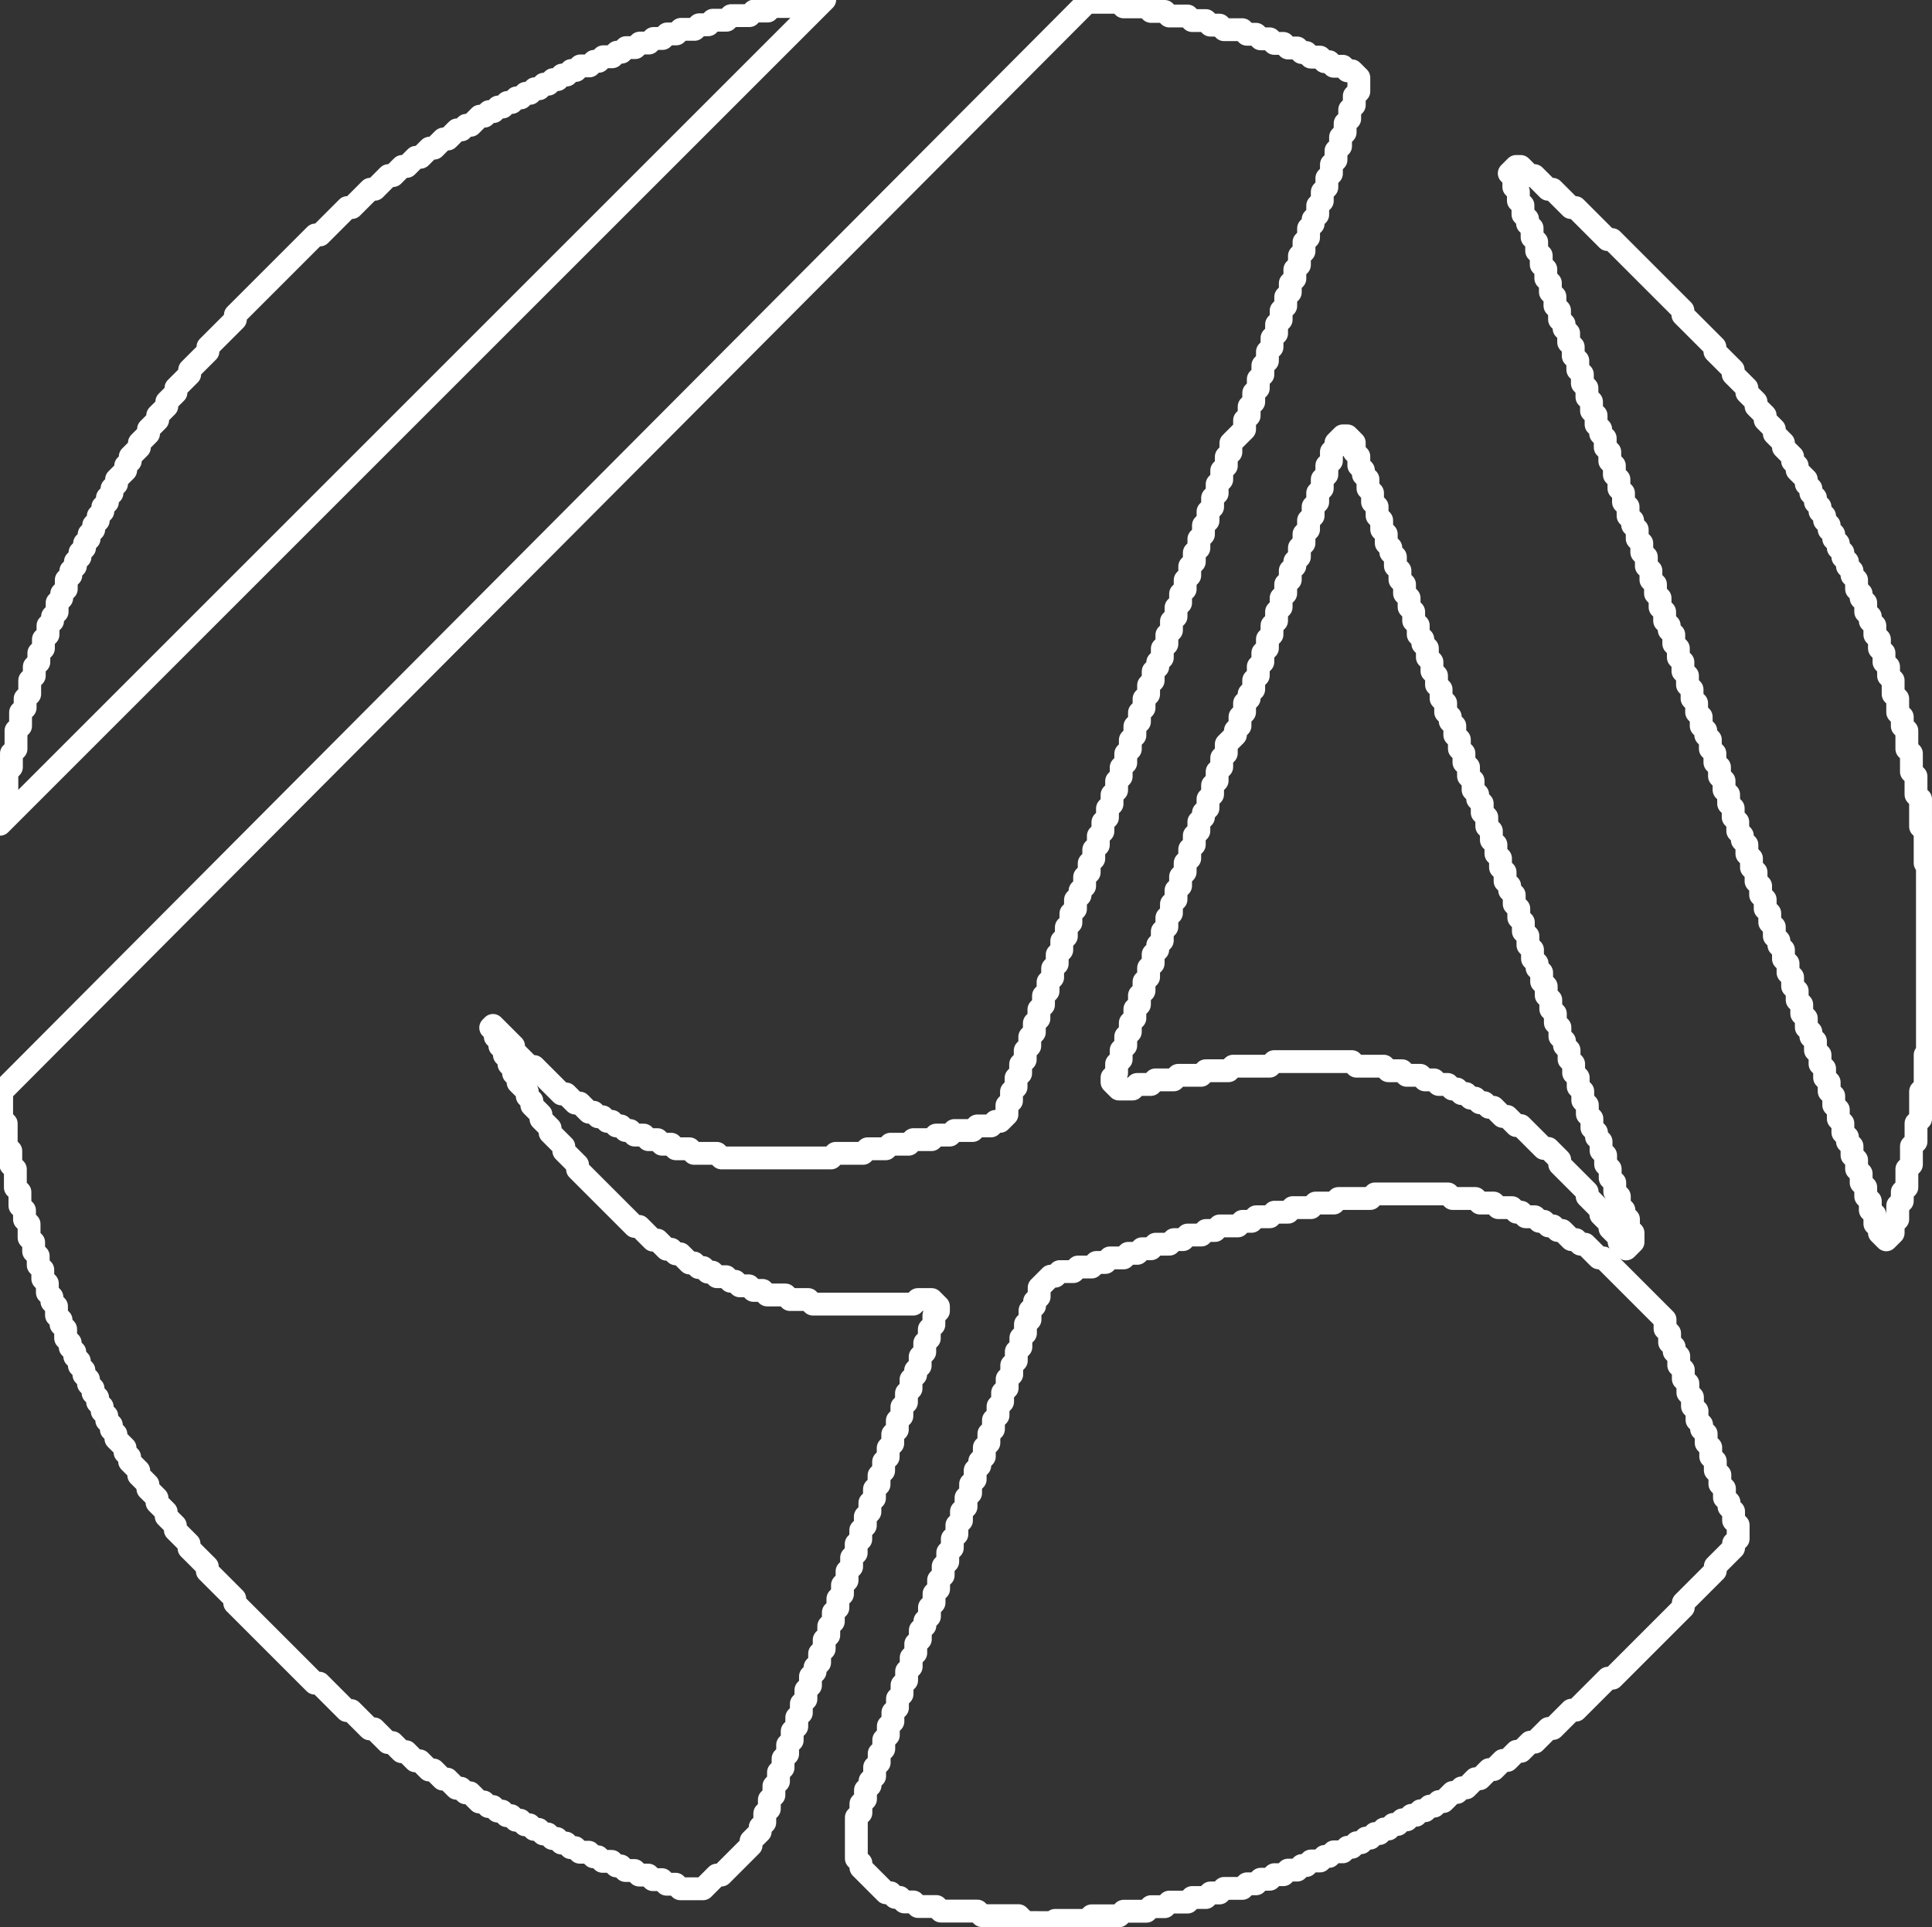 <svg xmlns="http://www.w3.org/2000/svg" style="--uk-animation-stroke:640" vector-effect="non-scaling-stroke" version="1.2" viewBox="0 0 423 422"><rect x="0" y="0" width="423" height="422" fill="#333333" stroke="none"/><g fill="none" stroke="currentColor" stroke-linecap="round" stroke-linejoin="round" stroke-width="8"><path stroke-width="5" fill="none" stroke="#fff" d="m0 180.5.5-.5v-5l.5-.5.5-.5v-5l.5-.5.5-.5v-3l.5-.5.5-.5v-4l.5-.5.5-.5v-3l.5-.5.5-.5v-2l.5-.5.5-.5v-3l.5-.5.5-.5v-2l.5-.5.5-.5v-2l.5-.5.5-.5v-2l.5-.5.5-.5v-2l.5-.5.5-.5v-1l.5-.5.5-.5v-2l.5-.5.5-.5v-1l.5-.5.5-.5v-2l.5-.5.5-.5v-1l.5-.5.5-.5v-1l.5-.5.5-.5v-1l.5-.5.5-.5v-1l.5-.5.5-.5v-1l.5-.5.5-.5v-1l.5-.5.5-.5v-1l.5-.5.5-.5v-1l.5-.5.5-.5v-1l.5-.5.5-.5v-1l.5-.5.5-.5v-1l.5-.5.5-.5.5-.5.5-.5v-1l.5-.5.5-.5v-1l.5-.5.5-.5.5-.5.5-.5v-1l.5-.5.5-.5.5-.5.5-.5v-1l.5-.5.5-.5.5-.5.5-.5v-1l.5-.5.5-.5.5-.5.5-.5v-1l.5-.5.5-.5.5-.5.5-.5v-1l.5-.5.5-.5.5-.5.5-.5.5-.5.5-.5v-1l.5-.5.5-.5.5-.5.5-.5.5-.5.5-.5.5-.5.5-.5v-1l.5-.5.5-.5.5-.5.5-.5.5-.5.5-.5.5-.5.5-.5.5-.5.5-.5.5-.5.5-.5v-1l.5-.5.5-.5.5-.5.5-.5.5-.5.5-.5.5-.5.5-.5.5-.5.5-.5.5-.5.5-.5.5-.5.5-.5.5-.5.5-.5.5-.5.5-.5.5-.5.5-.5.5-.5.5-.5.5-.5.5-.5.5-.5.5-.5.5-.5.5-.5.5-.5.5-.5.5-.5.5-.5.5-.5.5-.5.5-.5h1l.5-.5.5-.5.5-.5.5-.5.5-.5.5-.5.5-.5.5-.5.5-.5.5-.5.5-.5.5-.5h1l.5-.5.5-.5.5-.5.5-.5.5-.5.5-.5.5-.5.5-.5h1l.5-.5.5-.5.5-.5.5-.5.5-.5.5-.5h1l.5-.5.5-.5.5-.5.5-.5h1l.5-.5.5-.5.5-.5.5-.5h1l.5-.5.5-.5.5-.5.5-.5h1l.5-.5.5-.5.5-.5.5-.5h1l.5-.5.5-.5.5-.5.5-.5h1l.5-.5.5-.5h1l.5-.5.5-.5.5-.5.5-.5h1l.5-.5.5-.5h1l.5-.5.5-.5h1l.5-.5.5-.5h1l.5-.5.5-.5h1l.5-.5.5-.5h1l.5-.5.5-.5h1l.5-.5.5-.5h1l.5-.5.5-.5h1l.5-.5.5-.5h1l.5-.5.5-.5h1l.5-.5.5-.5h2l.5-.5.5-.5h1l.5-.5.5-.5h2l.5-.5.5-.5h1l.5-.5.5-.5h2l.5-.5.5-.5h2l.5-.5.5-.5h2l.5-.5.5-.5h2l.5-.5.5-.5h3l.5-.5.5-.5h2l.5-.5.5-.5h3l.5-.5.5-.5h4l.5-.5.5-.5h3l.5-.5.5-.5h5l.5-.5.5-.5h5l.5-.5ZM238.5 0l.5.5h6l.5.5.5.5h5l.5.5.5.5h3l.5.5.5.5h4l.5.5.5.5h3l.5.5.5.5h2l.5.5.5.5h4l.5.5.5.5h2l.5.5.5.5h2l.5.5.5.5h2l.5.5.5.5h2l.5.5.5.5h1l.5.5.5.5h2l.5.5.5.5h1l.5.5.5.5h2l.5.5.5.5h1l.5.5.5.5.5.5v3l-.5.5-.5.5v2l-.5.5-.5.5v2l-.5.5-.5.5v2l-.5.5-.5.5v2l-.5.5-.5.5v2l-.5.5-.5.5v2l-.5.5-.5.5v2l-.5.5-.5.5v2l-.5.5-.5.5v2l-.5.5-.5.5v1l-.5.5-.5.5v2l-.5.5-.5.5v2l-.5.5-.5.5v2l-.5.5-.5.5v2l-.5.5-.5.5v2l-.5.5-.5.5v2l-.5.5-.5.5v2l-.5.5-.5.5v2l-.5.5-.5.5v2l-.5.5-.5.5v2l-.5.5-.5.5v2l-.5.5-.5.5v2l-.5.5-.5.5v2l-.5.5-.5.5v2l-.5.5-.5.5v2l-.5.5-.5.5-.5.5-.5.5-.5.5-.5.5v2l-.5.5-.5.5v2l-.5.5-.5.5v2l-.5.5-.5.5v2l-.5.5-.5.5v2l-.5.5-.5.5v2l-.5.5-.5.5v2l-.5.5-.5.5v2l-.5.5-.5.5v2l-.5.5-.5.5v2l-.5.5-.5.5v2l-.5.5-.5.5v2l-.5.5-.5.5v2l-.5.5-.5.5v2l-.5.5-.5.5v2l-.5.5-.5.5v2l-.5.5-.5.5v1l-.5.5-.5.5v2l-.5.5-.5.5v2l-.5.5-.5.5v2l-.5.5-.5.5v2l-.5.5-.5.5v2l-.5.5-.5.5v2l-.5.5-.5.5v2l-.5.5-.5.5v2l-.5.5-.5.5v2l-.5.5-.5.5v2l-.5.5-.5.5v2l-.5.5-.5.5v2l-.5.5-.5.5v2l-.5.5-.5.5v2l-.5.5-.5.5v2l-.5.5-.5.5v2l-.5.5-.5.5v1l-.5.5-.5.5v2l-.5.5-.5.5v2l-.5.5-.5.5v2l-.5.5-.5.5v2l-.5.5-.5.5v2l-.5.5-.5.5v2l-.5.5-.5.5v2l-.5.5-.5.5v2l-.5.5-.5.5v2l-.5.5-.5.5v2l-.5.5-.5.5v2l-.5.5-.5.5v2l-.5.5-.5.5v2l-.5.5-.5.5v2l-.5.5-.5.5v2l-.5.5-.5.5v2l-.5.5-.5.5-.5.5h-1l-.5.5-.5.5h-3l-.5.5-.5.5h-4l-.5.5-.5.5h-3l-.5.5-.5.5h-4l-.5.5-.5.5h-4l-.5.5-.5.5h-4l-.5.5-.5.5h-6l-.5.5-.5.5h-24l-.5-.5-.5-.5h-5l-.5-.5-.5-.5h-3l-.5-.5-.5-.5h-2l-.5-.5-.5-.5h-2l-.5-.5-.5-.5h-2l-.5-.5-.5-.5h-1l-.5-.5-.5-.5h-1l-.5-.5-.5-.5h-1l-.5-.5-.5-.5h-1l-.5-.5-.5-.5h-1l-.5-.5-.5-.5-.5-.5-.5-.5h-1l-.5-.5-.5-.5-.5-.5-.5-.5h-1l-.5-.5-.5-.5-.5-.5-.5-.5-.5-.5-.5-.5-.5-.5-.5-.5-.5-.5-.5-.5-.5-.5-.5-.5h-1l-.5-.5-.5-.5-.5-.5-.5-.5-.5-.5-.5-.5-.5-.5v-1l-.5-.5-.5-.5-.5-.5-.5-.5-.5-.5-.5-.5-.5-.5-.5-.5-.5-.5-.5.5.5.5.5.5v1l.5.5.5.5v1l.5.5.5.5v1l.5.5.5.5v1l.5.5.5.5v1l.5.5.5.5v1l.5.5.5.5.5.5.5.5v1l.5.5.5.5v1l.5.5.5.5.5.5.5.5v1l.5.5.5.5.5.5.5.5v1l.5.5.5.5.5.5.5.5.5.5.5.5v1l.5.5.5.5.5.5.5.5.5.5.5.5v1l.5.5.5.5.5.5.5.5.5.5.5.5.5.5.5.5.5.5.5.5.5.5.5.5.5.5.5.5.5.5.5.5.5.5.5.5.5.5.5.5.5.5.5.5.5.5.5.5.5.5h1l.5.5.5.5.5.5.5.5.5.5.5.5h1l.5.5.5.5.5.5.5.5h1l.5.5.5.5h1l.5.5.5.5.5.5.5.5h1l.5.5.5.5h1l.5.5.5.5h1l.5.5.5.5h2l.5.5.5.5h1l.5.5.5.5h2l.5.5.5.5h2l.5.5.5.5h4l.5.5.5.5h4l.5.5.5.5h22l.5-.5.5-.5h3l.5.5.5.5.5.5v1l-.5.5-.5.5v2l-.5.5-.5.5v2l-.5.5-.5.5v2l-.5.5-.5.5v2l-.5.5-.5.5v1l-.5.5-.5.5v2l-.5.5-.5.5v2l-.5.5-.5.5v2l-.5.5-.5.5v2l-.5.5-.5.5v2l-.5.5-.5.5v2l-.5.5-.5.5v2l-.5.5-.5.5v2l-.5.5-.5.5v2l-.5.5-.5.5v2l-.5.5-.5.5v2l-.5.5-.5.5v2l-.5.5-.5.5v2l-.5.5-.5.5v2l-.5.5-.5.5v2l-.5.5-.5.5v2l-.5.5-.5.5v2l-.5.5-.5.5v2l-.5.5-.5.5v2l-.5.5-.5.5v2l-.5.5-.5.5v2l-.5.5-.5.5v1l-.5.5-.5.5v2l-.5.5-.5.5v2l-.5.5-.5.5v2l-.5.5-.5.5v2l-.5.5-.5.5v2l-.5.5-.5.5v2l-.5.5-.5.5v2l-.5.5-.5.5v2l-.5.5-.5.5v2l-.5.5-.5.5v2l-.5.5-.5.5v2l-.5.5-.5.5v1l-.5.5-.5.5-.5.5-.5.5v1l-.5.5-.5.5-.5.5-.5.5-.5.5-.5.5-.5.5-.5.5-.5.5-.5.5-.5.5-.5.5-.5.5h-1l-.5.5-.5.5-.5.5-.5.5-.5.5-.5.5h-5l-.5-.5-.5-.5h-2l-.5-.5-.5-.5h-2l-.5-.5-.5-.5h-2l-.5-.5-.5-.5h-2l-.5-.5-.5-.5h-1l-.5-.5-.5-.5h-2l-.5-.5-.5-.5h-1l-.5-.5-.5-.5h-2l-.5-.5-.5-.5h-1l-.5-.5-.5-.5h-1l-.5-.5-.5-.5h-1l-.5-.5-.5-.5h-1l-.5-.5-.5-.5h-1l-.5-.5-.5-.5h-1l-.5-.5-.5-.5h-1l-.5-.5-.5-.5h-1l-.5-.5-.5-.5h-1l-.5-.5-.5-.5h-1l-.5-.5-.5-.5h-1l-.5-.5-.5-.5-.5-.5-.5-.5h-1l-.5-.5-.5-.5h-1l-.5-.5-.5-.5-.5-.5-.5-.5h-1l-.5-.5-.5-.5-.5-.5-.5-.5h-1l-.5-.5-.5-.5-.5-.5-.5-.5h-1l-.5-.5-.5-.5-.5-.5-.5-.5h-1l-.5-.5-.5-.5-.5-.5-.5-.5h-1l-.5-.5-.5-.5-.5-.5-.5-.5-.5-.5-.5-.5h-1l-.5-.5-.5-.5-.5-.5-.5-.5-.5-.5-.5-.5-.5-.5-.5-.5h-1l-.5-.5-.5-.5-.5-.5-.5-.5-.5-.5-.5-.5-.5-.5-.5-.5-.5-.5-.5-.5-.5-.5-.5-.5h-1l-.5-.5-.5-.5-.5-.5-.5-.5-.5-.5-.5-.5-.5-.5-.5-.5-.5-.5-.5-.5-.5-.5-.5-.5-.5-.5-.5-.5-.5-.5-.5-.5-.5-.5-.5-.5-.5-.5-.5-.5-.5-.5-.5-.5-.5-.5-.5-.5-.5-.5-.5-.5-.5-.5-.5-.5-.5-.5-.5-.5-.5-.5-.5-.5-.5-.5-.5-.5-.5-.5v-1l-.5-.5-.5-.5-.5-.5-.5-.5-.5-.5-.5-.5-.5-.5-.5-.5-.5-.5-.5-.5-.5-.5-.5-.5v-1l-.5-.5-.5-.5-.5-.5-.5-.5-.5-.5-.5-.5-.5-.5-.5-.5v-1l-.5-.5-.5-.5-.5-.5-.5-.5-.5-.5-.5-.5v-1l-.5-.5-.5-.5-.5-.5-.5-.5v-1l-.5-.5-.5-.5-.5-.5-.5-.5v-1l-.5-.5-.5-.5-.5-.5-.5-.5v-1l-.5-.5-.5-.5-.5-.5-.5-.5v-1l-.5-.5-.5-.5-.5-.5-.5-.5v-1l-.5-.5-.5-.5v-1l-.5-.5-.5-.5-.5-.5-.5-.5v-1l-.5-.5-.5-.5v-1l-.5-.5-.5-.5v-1l-.5-.5-.5-.5v-1l-.5-.5-.5-.5v-1l-.5-.5-.5-.5v-1l-.5-.5-.5-.5v-1l-.5-.5-.5-.5v-1l-.5-.5-.5-.5v-1l-.5-.5-.5-.5v-1l-.5-.5-.5-.5v-1l-.5-.5-.5-.5v-2l-.5-.5-.5-.5v-1l-.5-.5-.5-.5v-2l-.5-.5-.5-.5v-1l-.5-.5-.5-.5v-2l-.5-.5-.5-.5v-2l-.5-.5-.5-.5v-2l-.5-.5-.5-.5v-2l-.5-.5-.5-.5v-3l-.5-.5-.5-.5v-2l-.5-.5-.5-.5v-3l-.5-.5-.5-.5v-4l-.5-.5-.5-.5v-3l-.5-.5-.5-.5v-5l-.5-.5-.5-.5v-5l-.5-.5ZM422 230.5l-.5.5v7l-.5.5-.5.5v6l-.5.5-.5.5v4l-.5.5-.5.5v4l-.5.5-.5.5v4l-.5.5-.5.5v2l-.5.5-.5.5v3l-.5.5-.5.5v2l-.5.5-.5.5-.5.5-.5-.5-.5-.5-.5-.5v-1l-.5-.5-.5-.5v-2l-.5-.5-.5-.5v-2l-.5-.5-.5-.5v-2l-.5-.5-.5-.5v-2l-.5-.5-.5-.5v-2l-.5-.5-.5-.5v-2l-.5-.5-.5-.5v-1l-.5-.5-.5-.5v-2l-.5-.5-.5-.5v-2l-.5-.5-.5-.5v-2l-.5-.5-.5-.5v-2l-.5-.5-.5-.5v-2l-.5-.5-.5-.5v-2l-.5-.5-.5-.5v-2l-.5-.5-.5-.5v-1l-.5-.5-.5-.5v-2l-.5-.5-.5-.5v-2l-.5-.5-.5-.5v-2l-.5-.5-.5-.5v-2l-.5-.5-.5-.5v-2l-.5-.5-.5-.5v-2l-.5-.5-.5-.5v-1l-.5-.5-.5-.5v-2l-.5-.5-.5-.5v-2l-.5-.5-.5-.5v-2l-.5-.5-.5-.5v-2l-.5-.5-.5-.5v-2l-.5-.5-.5-.5v-2l-.5-.5-.5-.5v-2l-.5-.5-.5-.5v-1l-.5-.5-.5-.5v-2l-.5-.5-.5-.5v-2l-.5-.5-.5-.5v-2l-.5-.5-.5-.5v-2l-.5-.5-.5-.5v-2l-.5-.5-.5-.5v-2l-.5-.5-.5-.5v-2l-.5-.5-.5-.5v-1l-.5-.5-.5-.5v-2l-.5-.5-.5-.5v-2l-.5-.5-.5-.5v-2l-.5-.5-.5-.5v-2l-.5-.5-.5-.5v-2l-.5-.5-.5-.5v-2l-.5-.5-.5-.5v-2l-.5-.5-.5-.5v-1l-.5-.5-.5-.5v-2l-.5-.5-.5-.5v-2l-.5-.5-.5-.5v-2l-.5-.5-.5-.5v-2l-.5-.5-.5-.5v-2l-.5-.5-.5-.5v-2l-.5-.5-.5-.5v-2l-.5-.5-.5-.5v-1l-.5-.5-.5-.5v-2l-.5-.5-.5-.5v-2l-.5-.5-.5-.5v-2l-.5-.5-.5-.5v-2l-.5-.5-.5-.5v-2l-.5-.5-.5-.5v-2l-.5-.5-.5-.5v-1l-.5-.5-.5-.5v-2l-.5-.5-.5-.5v-2l-.5-.5-.5-.5v-2l-.5-.5-.5-.5v-2l-.5-.5-.5-.5v-2l-.5-.5-.5-.5v-2l-.5-.5-.5-.5v-2l-.5-.5-.5-.5v-1l-.5-.5-.5-.5v-2l-.5-.5-.5-.5v-2l-.5-.5-.5-.5v-2l-.5-.5-.5-.5v-2l-.5-.5-.5-.5v-2l-.5-.5-.5-.5v-2l-.5-.5-.5-.5v-2l-.5-.5-.5-.5v-1l-.5-.5-.5-.5v-2l-.5-.5-.5-.5v-2l-.5-.5-.5-.5v-2l-.5-.5-.5-.5.5-.5.5-.5.5-.5h1l.5.5.5.5.5.5.5.5h1l.5.5.5.5.5.5.5.5.5.5.5.5h1l.5.5.5.5.5.5.5.5.5.5.5.5.5.5.5.5h1l.5.5.5.5.5.5.5.5.5.5.5.5.5.5.5.5.5.5.5.5.5.5.5.5.5.5.5.5h1l.5.5.5.5.5.5.5.5.5.5.5.5.5.5.5.5.5.5.5.5.5.5.5.5.5.5.5.5.5.5.5.5.5.5.5.5.5.5.5.5.5.5.5.5.5.5.5.5.5.5.5.5.5.5.5.5.5.5.5.5.5.5v1l.5.5.5.5.5.5.5.5.5.5.5.5.5.5.5.5.5.5.5.5.5.5.5.5.5.5.5.5v1l.5.5.5.5.5.5.5.5.5.5.5.5.5.5.5.5v1l.5.5.5.5.5.5.5.5.5.5.5.5v1l.5.5.5.5.5.5.5.5v1l.5.5.5.5.5.5.5.5v1l.5.5.5.5.5.5.5.5v1l.5.5.5.5.5.5.5.5v1l.5.5.5.5.5.5.5.5v1l.5.5.5.5v1l.5.5.5.5.5.5.5.5v1l.5.5.5.5v1l.5.5.5.5v1l.5.5.5.5v1l.5.5.5.5v1l.5.5.5.5v1l.5.5.5.5v1l.5.5.5.5v1l.5.5.5.5v1l.5.5.5.5v1l.5.5.5.5v1l.5.5.5.5v2l.5.5.5.5v1l.5.5.5.5v2l.5.5.5.5v1l.5.5.5.5v2l.5.5.5.5v2l.5.5.5.5v2l.5.5.5.5v2l.5.5.5.5v3l.5.5.5.5v3l.5.5.5.5v2l.5.5.5.5v4l.5.5.5.5v4l.5.5.5.5v4l.5.5.5.5v6l.5.5.5.5v7l.5.5ZM356 273.5l-.5-.5-.5-.5-.5-.5v-1l-.5-.5-.5-.5-.5-.5-.5-.5v-1l-.5-.5-.5-.5-.5-.5-.5-.5v-1l-.5-.5-.5-.5-.5-.5-.5-.5-.5-.5-.5-.5v-1l-.5-.5-.5-.5-.5-.5-.5-.5-.5-.5-.5-.5-.5-.5-.5-.5-.5-.5-.5-.5-.5-.5-.5-.5v-1l-.5-.5-.5-.5-.5-.5-.5-.5-.5-.5h-1l-.5-.5-.5-.5-.5-.5-.5-.5-.5-.5-.5-.5-.5-.5-.5-.5-.5-.5-.5-.5h-1l-.5-.5-.5-.5-.5-.5-.5-.5h-1l-.5-.5-.5-.5-.5-.5-.5-.5h-1l-.5-.5-.5-.5h-1l-.5-.5-.5-.5h-1l-.5-.5-.5-.5h-1l-.5-.5-.5-.5h-1l-.5-.5-.5-.5h-2l-.5-.5-.5-.5h-2l-.5-.5-.5-.5h-3l-.5-.5-.5-.5h-3l-.5-.5-.5-.5h-6l-.5-.5-.5-.5h-17l-.5.5-.5.5h-8l-.5.5-.5.5h-5l-.5.5-.5.5h-5l-.5.5-.5.5h-4l-.5.5-.5.5h-3l-.5.5-.5.5h-3l-.5-.5-.5-.5-.5-.5v-1l.5-.5.5-.5v-2l.5-.5.5-.5v-2l.5-.5.5-.5v-2l.5-.5.5-.5v-2l.5-.5.5-.5v-2l.5-.5.5-.5v-2l.5-.5.5-.5v-2l.5-.5.5-.5v-2l.5-.5.5-.5v-2l.5-.5.5-.5v-1l.5-.5.5-.5v-2l.5-.5.5-.5v-2l.5-.5.5-.5v-2l.5-.5.5-.5v-2l.5-.5.5-.5v-2l.5-.5.5-.5v-2l.5-.5.5-.5v-2l.5-.5.5-.5v-2l.5-.5.5-.5v-2l.5-.5.5-.5v-1l.5-.5.5-.5v-2l.5-.5.5-.5v-2l.5-.5.5-.5v-2l.5-.5.5-.5v-2l.5-.5.5-.5v-2l.5-.5.5-.5.5-.5.5-.5v-1l.5-.5.5-.5v-2l.5-.5.5-.5v-2l.5-.5.5-.5v-1l.5-.5.5-.5v-2l.5-.5.5-.5v-2l.5-.5.5-.5v-2l.5-.5.5-.5v-2l.5-.5.5-.5v-2l.5-.5.5-.5v-2l.5-.5.5-.5v-2l.5-.5.5-.5v-2l.5-.5.5-.5v-2l.5-.5.5-.5v-1l.5-.5.5-.5v-2l.5-.5.5-.5v-2l.5-.5.5-.5v-2l.5-.5.5-.5v-2l.5-.5.5-.5v-2l.5-.5.5-.5v-2l.5-.5.5-.5v-2l.5-.5.5-.5v-2l.5-.5.5-.5v-1l.5-.5.5-.5.5-.5h1l.5.5.5.5.5.5v2l.5.5.5.5v2l.5.5.5.5v1l.5.5.5.5v2l.5.5.5.5v2l.5.5.5.5v2l.5.5.5.5v2l.5.5.5.5v2l.5.5.5.5v1l.5.5.5.5v2l.5.5.5.5v2l.5.5.5.5v2l.5.5.5.5v2l.5.5.5.5v2l.5.5.5.5v2l.5.5.5.5v1l.5.5.5.5v2l.5.5.5.5v2l.5.5.5.5v2l.5.5.5.5v2l.5.5.5.5v2l.5.5.5.5v1l.5.5.5.5v2l.5.5.5.5v2l.5.5.5.5v2l.5.5.5.5v2l.5.5.5.5v2l.5.5.5.5v1l.5.5.5.5v2l.5.5.5.5v2l.5.5.5.5v2l.5.5.5.5v2l.5.5.5.5v2l.5.5.5.5v2l.5.5.5.5v1l.5.5.5.5v2l.5.5.5.5v2l.5.5.5.5v2l.5.5.5.5v2l.5.5.5.5v2l.5.5.5.5v1l.5.5.5.5v2l.5.5.5.5v2l.5.5.5.5v2l.5.5.5.5v2l.5.5.5.5v2l.5.5.5.5v1l.5.5.5.5v2l.5.5.5.5v2l.5.5.5.5v2l.5.5.5.5v2l.5.5.5.5v2l.5.5.5.5v2l.5.5.5.5v1l.5.5.5.5v2l.5.5.5.5v2l.5.5.5.5v2l.5.5.5.5v2l.5.5.5.5v2l.5.5.5.5v1l.5.5.5.5v2l.5.5.5.5v2l-.5.5-.5.5-.5.5Z"/><path stroke-width="5" fill="none" stroke="#fff" d="m224.5 421-.5-.5-.5-.5-.5-.5h-8l-.5-.5-.5-.5h-8l-.5-.5-.5-.5h-4l-.5-.5-.5-.5h-2l-.5-.5-.5-.5h-1l-.5-.5-.5-.5h-1l-.5-.5-.5-.5-.5-.5-.5-.5-.5-.5-.5-.5-.5-.5-.5-.5-.5-.5-.5-.5-.5-.5v-1l-.5-.5-.5-.5v-9l.5-.5.5-.5v-2l.5-.5.5-.5v-2l.5-.5.5-.5v-1l.5-.5.5-.5v-2l.5-.5.5-.5v-2l.5-.5.5-.5v-2l.5-.5.5-.5v-2l.5-.5.5-.5v-2l.5-.5.5-.5v-2l.5-.5.5-.5v-2l.5-.5.5-.5v-2l.5-.5.5-.5v-2l.5-.5.5-.5v-2l.5-.5.5-.5v-2l.5-.5.5-.5v-1l.5-.5.5-.5v-2l.5-.5.5-.5v-2l.5-.5.5-.5v-2l.5-.5.5-.5v-2l.5-.5.5-.5v-2l.5-.5.5-.5v-2l.5-.5.5-.5v-2l.5-.5.5-.5v-2l.5-.5.5-.5v-2l.5-.5.5-.5v-2l.5-.5.5-.5v-2l.5-.5.5-.5v-1l.5-.5.5-.5v-2l.5-.5.5-.5v-2l.5-.5.5-.5v-2l.5-.5.5-.5v-2l.5-.5.5-.5v-2l.5-.5.5-.5v-2l.5-.5.5-.5v-2l.5-.5.5-.5v-2l.5-.5.5-.5v-2l.5-.5.5-.5v-2l.5-.5.5-.5v-2l.5-.5.5-.5v-1l.5-.5.5-.5v-2l.5-.5.5-.5.5-.5.5-.5.5-.5h1l.5-.5.5-.5h3l.5-.5.5-.5h3l.5-.5.5-.5h2l.5-.5.5-.5h3l.5-.5.5-.5h2l.5-.5.5-.5h2l.5-.5.5-.5h3l.5-.5.5-.5h2l.5-.5.5-.5h3l.5-.5.5-.5h2l.5-.5.5-.5h4l.5-.5.5-.5h2l.5-.5.5-.5h3l.5-.5.5-.5h3l.5-.5.5-.5h4l.5-.5.5-.5h4l.5-.5.5-.5h7l.5-.5.5-.5h16l.5.5.5.5h5l.5.5.5.5h3l.5.5.5.5h3l.5.5.5.5h1l.5.5.5.5h2l.5.5.5.5h1l.5.5.5.5h1l.5.5.5.5h1l.5.5.5.5.5.5.5.5h1l.5.5.5.5h1l.5.5.5.5.5.5.5.5.5.5.5.5h1l.5.5.5.5.5.5.5.5.5.5.5.5.5.5.5.5.5.5.5.5.5.5.5.5.5.5.5.5.5.5.5.5.5.5.5.5.5.5.5.5.5.5.5.5.5.5.5.5.5.5.5.5.5.5v2l.5.5.5.5v2l.5.5.5.5v1l.5.5.5.5v2l.5.5.5.5v2l.5.5.5.5v2l.5.5.5.5v2l.5.5.5.5v2l.5.5.5.5v1l.5.5.5.5v2l.5.5.5.5v2l.5.5.5.5v2l.5.5.5.5v2l.5.5.5.5v2l.5.5.5.5v1l.5.5.5.5v2l.5.5.5.5v3l-.5.5-.5.5v1l-.5.5-.5.5-.5.5-.5.5-.5.5-.5.5-.5.5-.5.5v1l-.5.5-.5.5-.5.5-.5.5-.5.5-.5.5-.5.5-.5.5-.5.5-.5.5-.5.5-.5.5-.5.5-.5.5v1l-.5.5-.5.5-.5.5-.5.5-.5.5-.5.5-.5.5-.5.5-.5.5-.5.5-.5.5-.5.5-.5.5-.5.5-.5.5-.5.5-.5.5-.5.5-.5.5-.5.5-.5.5-.5.5-.5.5-.5.5-.5.5-.5.5-.5.5-.5.5-.5.5-.5.5-.5.5h-1l-.5.5-.5.5-.5.5-.5.5-.5.5-.5.5-.5.5-.5.5-.5.5-.5.5-.5.5-.5.5-.5.5-.5.5h-1l-.5.5-.5.5-.5.5-.5.5-.5.5-.5.5-.5.5-.5.5h-1l-.5.5-.5.5-.5.5-.5.5-.5.5-.5.5h-1l-.5.5-.5.5-.5.5-.5.5h-1l-.5.5-.5.5-.5.5-.5.5h-1l-.5.5-.5.5-.5.5-.5.5h-1l-.5.5-.5.5-.5.5-.5.5h-1l-.5.5-.5.5-.5.5-.5.5h-1l-.5.5-.5.5h-1l-.5.5-.5.5-.5.5-.5.5h-1l-.5.5-.5.5h-1l-.5.5-.5.5h-1l-.5.5-.5.5h-1l-.5.5-.5.5h-1l-.5.5-.5.5h-1l-.5.5-.5.5h-1l-.5.5-.5.5h-1l-.5.5-.5.5h-1l-.5.5-.5.5h-1l-.5.5-.5.5h-1l-.5.5-.5.5h-2l-.5.5-.5.5h-1l-.5.5-.5.5h-2l-.5.5-.5.5h-1l-.5.5-.5.5h-2l-.5.5-.5.5h-2l-.5.5-.5.5h-2l-.5.5-.5.5h-2l-.5.5-.5.5h-4l-.5.5-.5.5h-2l-.5.5-.5.5h-3l-.5.5-.5.5h-4l-.5.5-.5.5h-3l-.5.5-.5.5h-5l-.5.5-.5.5h-6l-.5.5-.5.5h-7l-.5.5Z"/></g></svg>